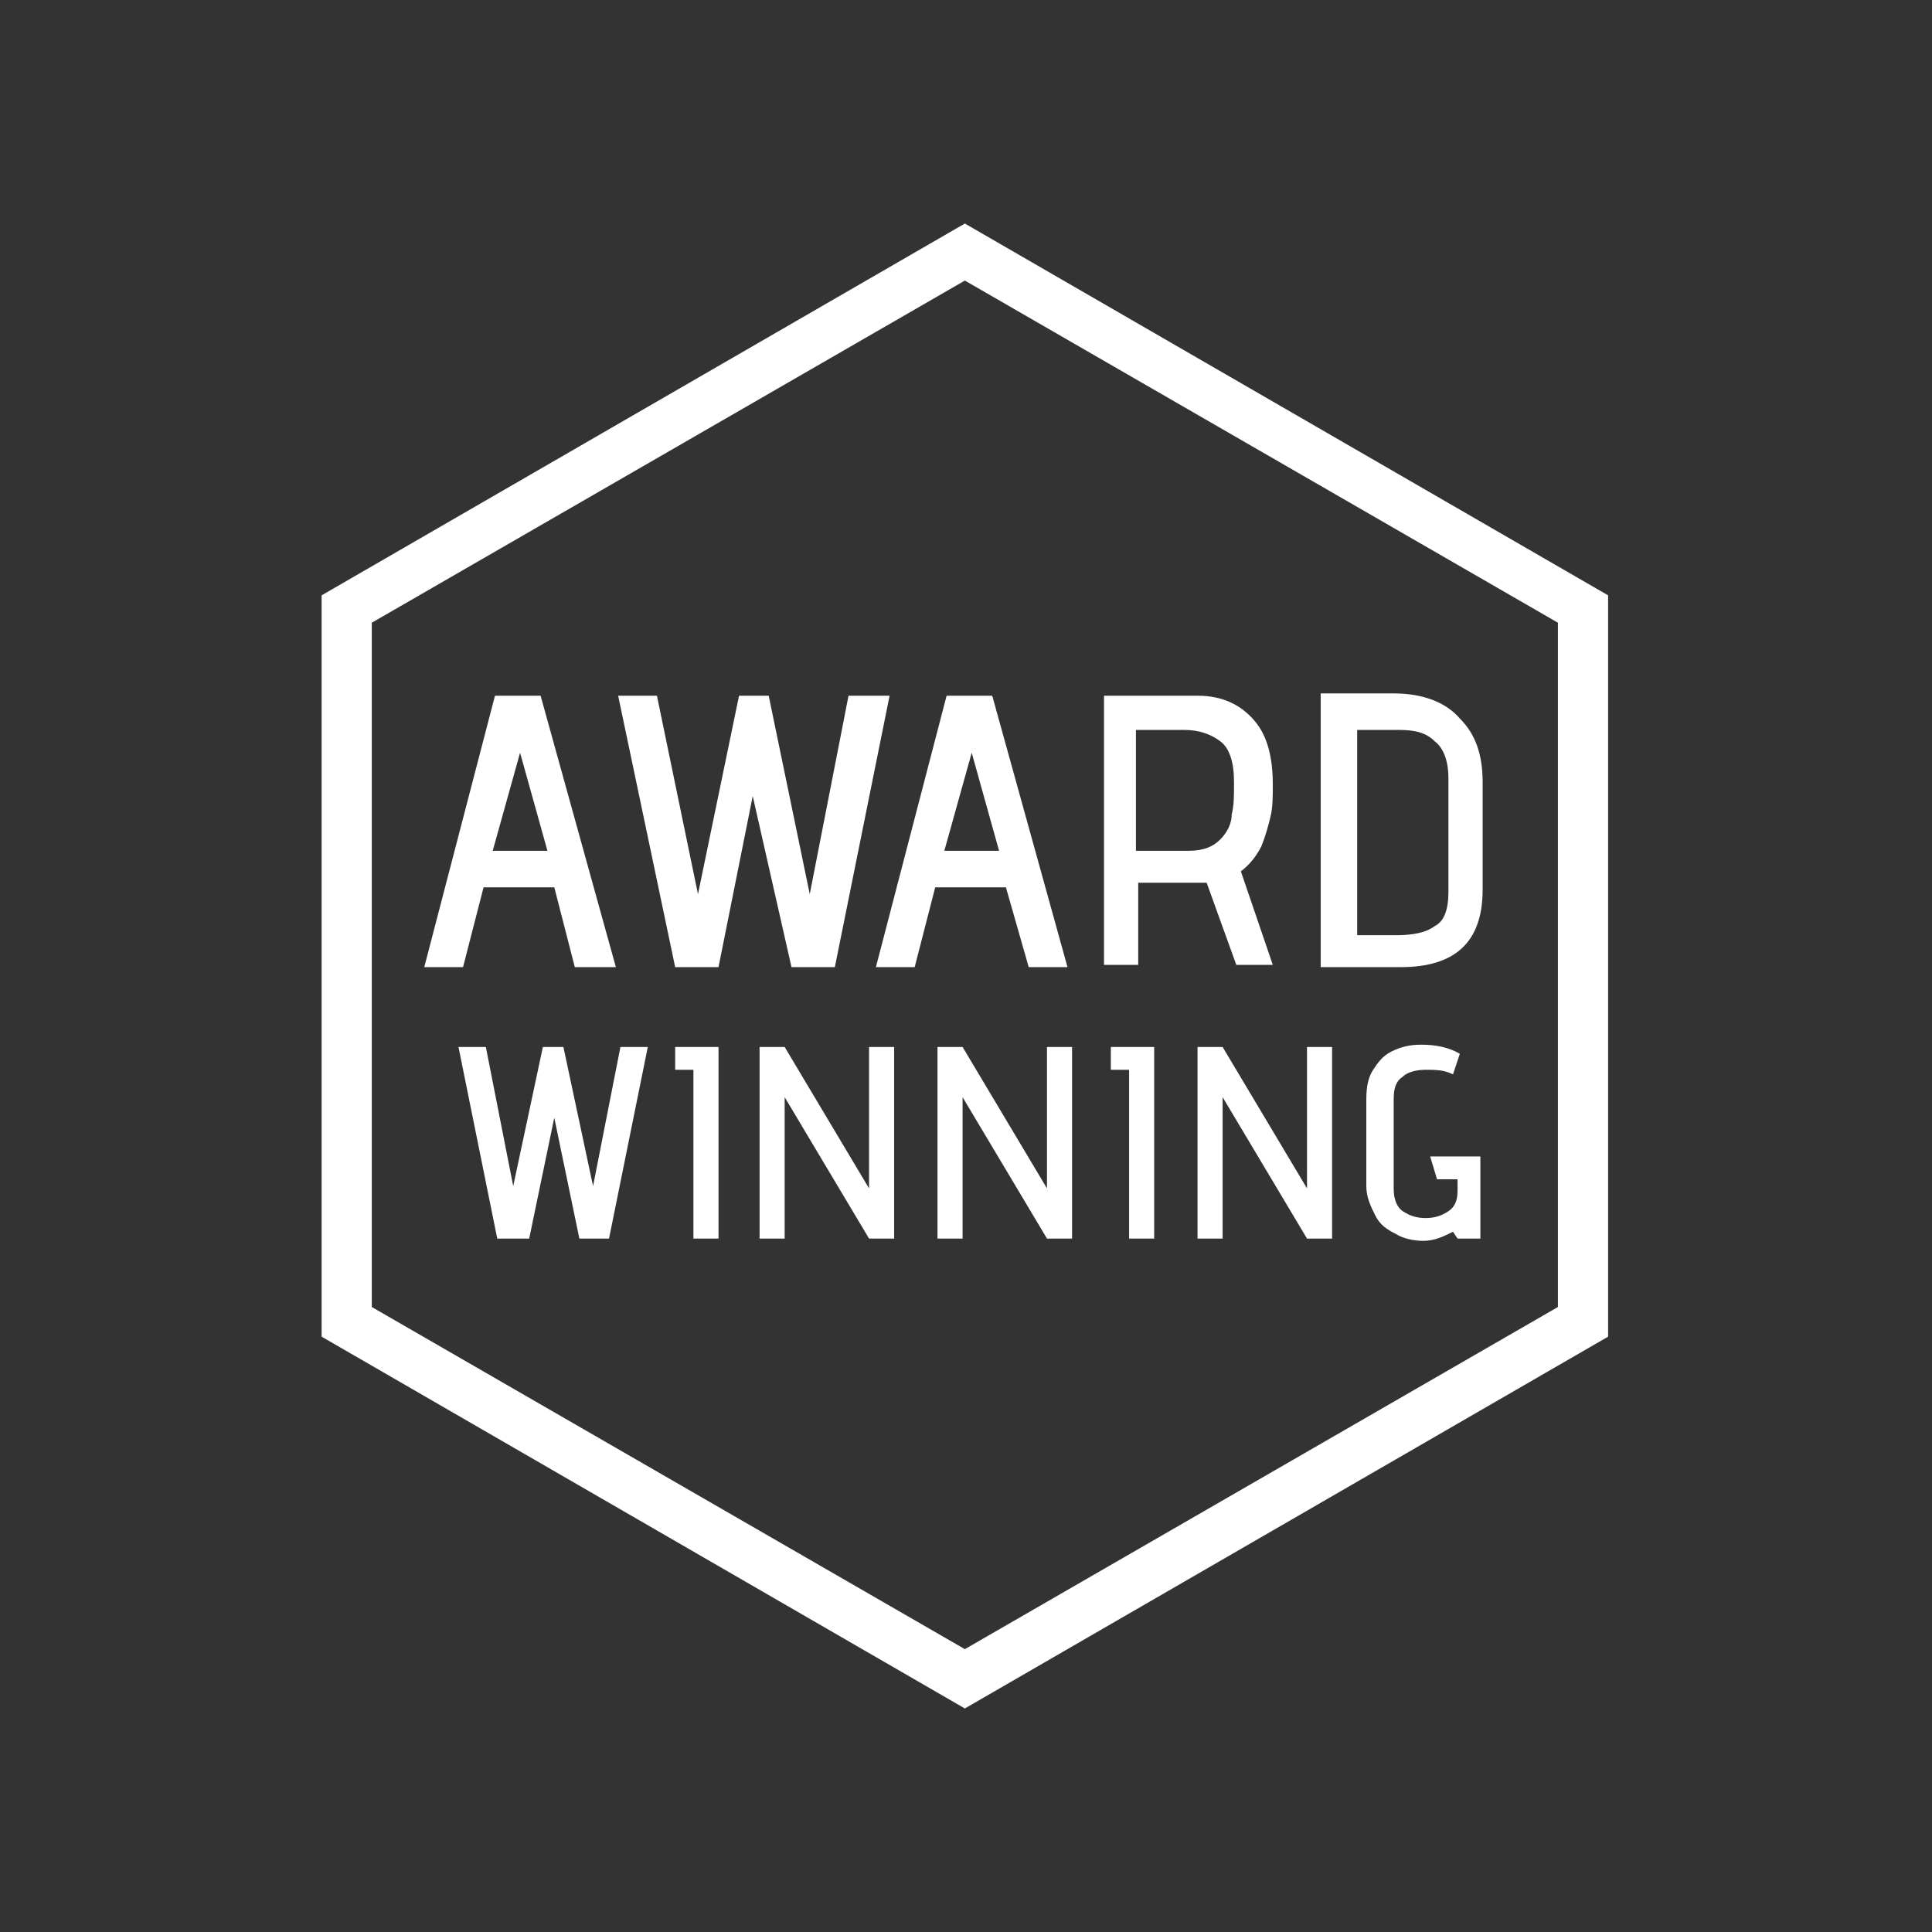 <?xml version="1.0" encoding="UTF-8"?>
<svg enable-background="new -37 38.3 84.7 84.7" version="1.1" viewBox="-37 38.3 84.7 84.7" xml:space="preserve" xmlns="http://www.w3.org/2000/svg">
<rect x="-37" y="38.3" width="84.7" height="84.7" fill="#333333" stroke="none"/>
<style type="text/css">.st0{fill:#FFFFFF;}</style>
<path class="st0" d="m5.3 48.1l-28.2 16.3v32.5l28.2 16.3 28.2-16.3v-32.5l-28.2-16.3zm26 47.5l-26 15-26-15v-30l26-15 26 15v30z"/>
<path class="st0" d="m-12.7 87.3l-1.1 5.3h-1.4l-1.7-8.4h1.2l1.2 6.1 1.3-6.1h0.9l1.3 6.1 1.2-6.1h1.2l-1.7 8.4h-1.3l-1.1-5.3z"/>
<path class="st0" d="m-6.6 85.2h-0.8v-1h1.9v8.4h-1.1v-7.4z"/>
<path class="st0" d="m-2.6 86.4v6.2h-1.1v-8.4h1.1l3.7 6.2v-6.2h1.1v8.4h-1.1l-3.7-6.2z"/>
<path class="st0" d="M5.2,86.4v6.2H4.1v-8.4h1.1l3.7,6.2v-6.2h1.1v8.4H8.9L5.2,86.4z"/>
<path class="st0" d="m12.5 85.2h-0.8v-1h1.9v8.4h-1.1v-7.4z"/>
<path class="st0" d="m16.6 86.4v6.2h-1.1v-8.4h1.1l3.7 6.2v-6.2h1.1v8.4h-1.1l-3.7-6.2z"/>
<path class="st0" d="m26.7 92.3c-0.4 0.2-0.8 0.4-1.3 0.4-0.4 0-0.9-0.1-1.2-0.3-0.4-0.2-0.7-0.4-0.9-0.8s-0.4-0.8-0.4-1.3v-3.8c0-0.6 0.1-1 0.3-1.3s0.4-0.6 0.8-0.8 0.8-0.3 1.3-0.3c0.6 0 1.2 0.1 1.7 0.4l-0.3 0.9c-0.4-0.2-0.8-0.2-1.2-0.2s-0.8 0.1-1 0.3c-0.3 0.2-0.4 0.5-0.4 1v3.9c0 0.4 0.1 0.8 0.4 1s0.6 0.3 1 0.3 0.7-0.1 1-0.3 0.4-0.5 0.4-0.9v-0.5h-0.9l-0.3-1h2.2v3.6h-1l-0.2-0.3z"/>
<path class="st0" d="m-12.7 77.2h-3.1l-0.9 3.5h-1.7l3.1-11.9h2l3.3 11.9h-1.8l-0.9-3.5zm-2.7-1.6h2.4l-1.2-4.3-1.2 4.3z"/>
<path class="st0" d="M-4,73.2l-1.5,7.5h-1.9l-2.5-11.9h1.7l1.8,8.7l1.8-8.7h1.3l1.8,8.7l1.7-8.7h1.8l-2.4,11.9h-1.9L-4,73.2z"/>
<path class="st0" d="M7.1,77.2H4l-0.9,3.5H1.4l3.1-11.9h2l3.3,11.9H8.1L7.1,77.2z M4.4,75.6h2.4l-1.2-4.3L4.4,75.6z"/>
<path class="st0" d="m15.9 77h-0.4-2.6v3.6h-1.5v-11.8h4.1c1.1 0 1.9 0.4 2.5 1.1s0.8 1.7 0.8 2.8c0 0.5 0 1-0.1 1.4s-0.2 0.8-0.4 1.3c-0.2 0.4-0.5 0.8-0.9 1.1l1.4 4.1h-1.6l-1.3-3.6zm0.6-1.9c0.3-0.3 0.5-0.7 0.5-1.1 0.1-0.4 0.1-0.8 0.1-1.4 0-0.9-0.2-1.5-0.6-1.8s-0.9-0.5-1.6-0.5h-2.1v5.3h2.3c0.7 0 1.1-0.2 1.4-0.5z"/>
<path class="st0" d="m20.9 68.7h3.2c1.3 0 2.3 0.4 2.9 1.1 0.7 0.7 1 1.6 1 2.8v4.7c0 2.3-1.2 3.4-3.6 3.4h-3.5v-12zm5 2.1c-0.4-0.4-0.9-0.5-1.6-0.5h-1.8v9h1.7c0.7 0 1.3-0.1 1.7-0.4 0.4-0.2 0.6-0.7 0.6-1.5v-5c0-0.7-0.2-1.3-0.6-1.6z"/>
</svg>